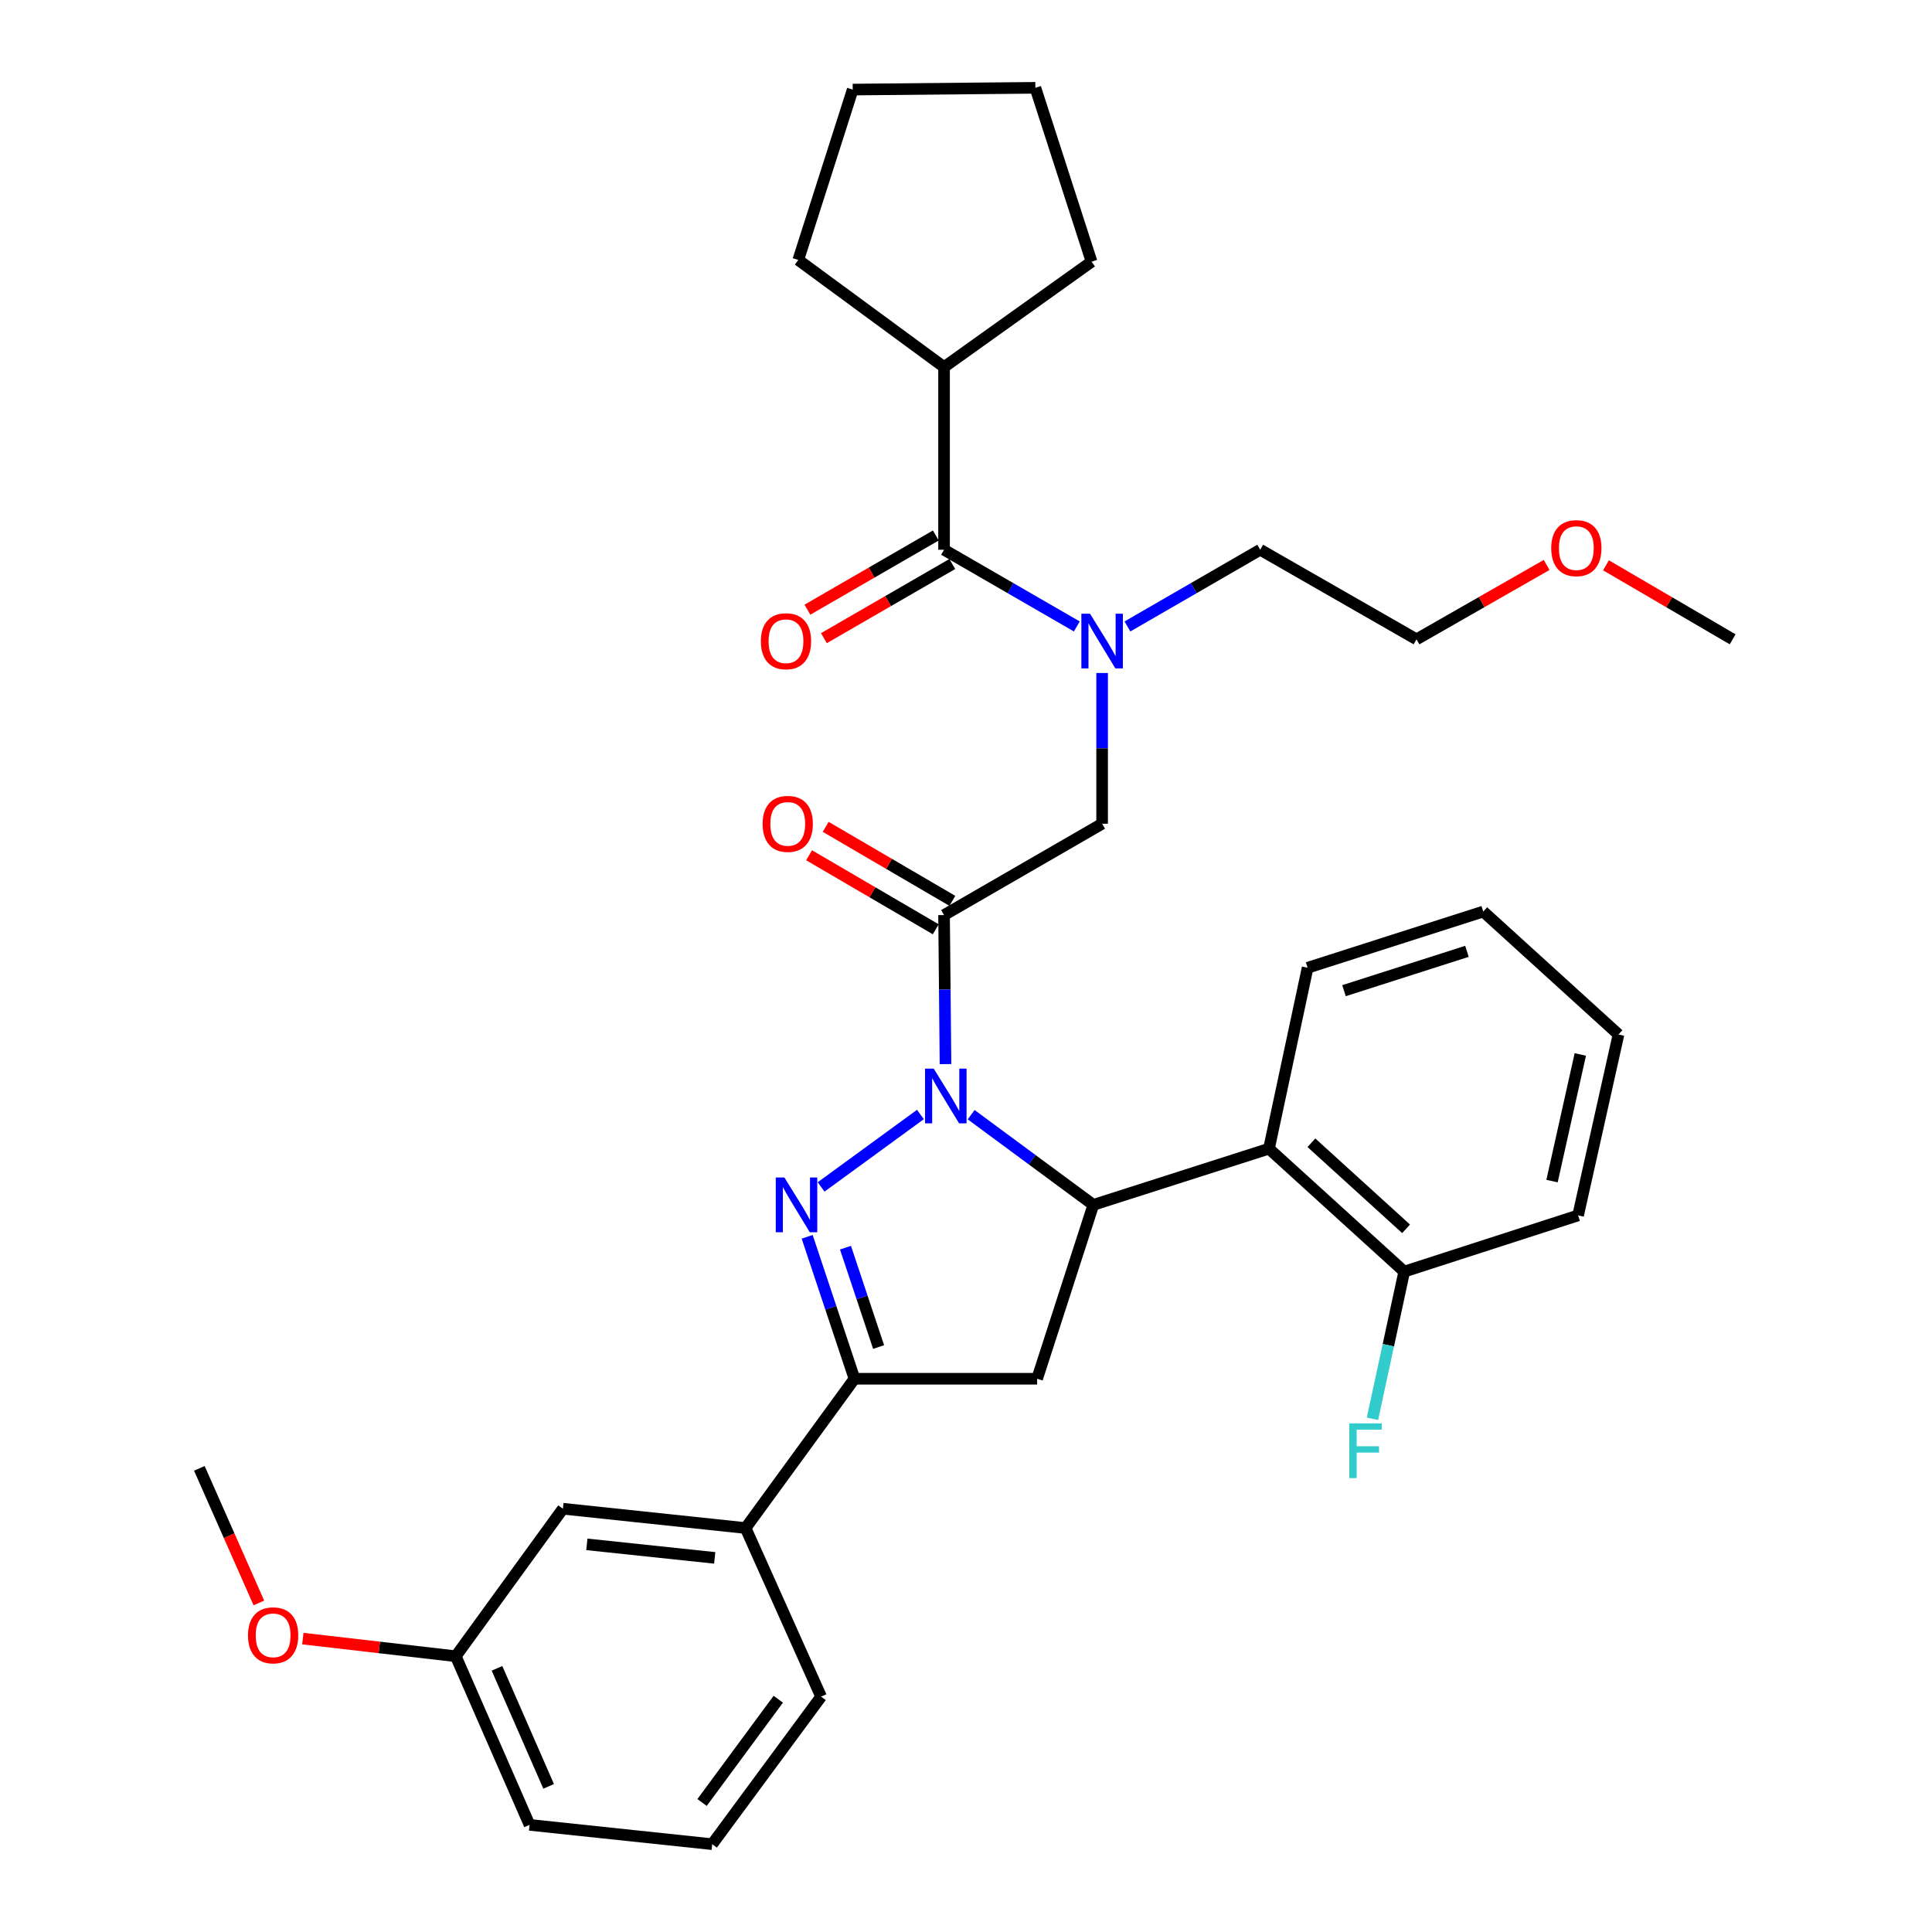 <?xml version='1.0' encoding='iso-8859-1'?>
<svg version='1.1' baseProfile='full'
              xmlns='http://www.w3.org/2000/svg'
                      xmlns:rdkit='http://www.rdkit.org/xml'
                      xmlns:xlink='http://www.w3.org/1999/xlink'
                  xml:space='preserve'
width='1000px' height='1000px' viewBox='0 0 1000 1000'>
<!-- END OF HEADER -->
<rect style='opacity:1.0;fill:#FFFFFF;stroke:none' width='1000' height='1000' x='0' y='0'> </rect>
<path class='bond-0' d='M 583.56,324.25 L 617.918,304.398' style='fill:none;fill-rule:evenodd;stroke:#0000FF;stroke-width:6px;stroke-linecap:butt;stroke-linejoin:miter;stroke-opacity:1' />
<path class='bond-0' d='M 617.918,304.398 L 652.276,284.546' style='fill:none;fill-rule:evenodd;stroke:#000000;stroke-width:6px;stroke-linecap:butt;stroke-linejoin:miter;stroke-opacity:1' />
<path class='bond-1' d='M 570.458,348.344 L 570.458,387.353' style='fill:none;fill-rule:evenodd;stroke:#0000FF;stroke-width:6px;stroke-linecap:butt;stroke-linejoin:miter;stroke-opacity:1' />
<path class='bond-1' d='M 570.458,387.353 L 570.458,426.361' style='fill:none;fill-rule:evenodd;stroke:#000000;stroke-width:6px;stroke-linecap:butt;stroke-linejoin:miter;stroke-opacity:1' />
<path class='bond-2' d='M 557.356,324.25 L 522.998,304.398' style='fill:none;fill-rule:evenodd;stroke:#0000FF;stroke-width:6px;stroke-linecap:butt;stroke-linejoin:miter;stroke-opacity:1' />
<path class='bond-2' d='M 522.998,304.398 L 488.64,284.546' style='fill:none;fill-rule:evenodd;stroke:#000000;stroke-width:6px;stroke-linecap:butt;stroke-linejoin:miter;stroke-opacity:1' />
<path class='bond-3' d='M 488.64,189.996 L 564.996,135.451' style='fill:none;fill-rule:evenodd;stroke:#000000;stroke-width:6px;stroke-linecap:butt;stroke-linejoin:miter;stroke-opacity:1' />
<path class='bond-4' d='M 488.64,189.996 L 413.184,134.542' style='fill:none;fill-rule:evenodd;stroke:#000000;stroke-width:6px;stroke-linecap:butt;stroke-linejoin:miter;stroke-opacity:1' />
<path class='bond-5' d='M 488.64,189.996 L 488.64,284.546' style='fill:none;fill-rule:evenodd;stroke:#000000;stroke-width:6px;stroke-linecap:butt;stroke-linejoin:miter;stroke-opacity:1' />
<path class='bond-6' d='M 492.939,466.28 L 460.155,447.125' style='fill:none;fill-rule:evenodd;stroke:#000000;stroke-width:6px;stroke-linecap:butt;stroke-linejoin:miter;stroke-opacity:1' />
<path class='bond-6' d='M 460.155,447.125 L 427.372,427.97' style='fill:none;fill-rule:evenodd;stroke:#FF0000;stroke-width:6px;stroke-linecap:butt;stroke-linejoin:miter;stroke-opacity:1' />
<path class='bond-6' d='M 484.342,480.992 L 451.559,461.837' style='fill:none;fill-rule:evenodd;stroke:#000000;stroke-width:6px;stroke-linecap:butt;stroke-linejoin:miter;stroke-opacity:1' />
<path class='bond-6' d='M 451.559,461.837 L 418.776,442.682' style='fill:none;fill-rule:evenodd;stroke:#FF0000;stroke-width:6px;stroke-linecap:butt;stroke-linejoin:miter;stroke-opacity:1' />
<path class='bond-7' d='M 488.64,473.636 L 570.458,426.361' style='fill:none;fill-rule:evenodd;stroke:#000000;stroke-width:6px;stroke-linecap:butt;stroke-linejoin:miter;stroke-opacity:1' />
<path class='bond-8' d='M 488.64,473.636 L 489.015,512.206' style='fill:none;fill-rule:evenodd;stroke:#000000;stroke-width:6px;stroke-linecap:butt;stroke-linejoin:miter;stroke-opacity:1' />
<path class='bond-8' d='M 489.015,512.206 L 489.389,550.776' style='fill:none;fill-rule:evenodd;stroke:#0000FF;stroke-width:6px;stroke-linecap:butt;stroke-linejoin:miter;stroke-opacity:1' />
<path class='bond-9' d='M 484.378,277.169 L 451.15,296.368' style='fill:none;fill-rule:evenodd;stroke:#000000;stroke-width:6px;stroke-linecap:butt;stroke-linejoin:miter;stroke-opacity:1' />
<path class='bond-9' d='M 451.15,296.368 L 417.923,315.568' style='fill:none;fill-rule:evenodd;stroke:#FF0000;stroke-width:6px;stroke-linecap:butt;stroke-linejoin:miter;stroke-opacity:1' />
<path class='bond-9' d='M 492.903,291.923 L 459.675,311.122' style='fill:none;fill-rule:evenodd;stroke:#000000;stroke-width:6px;stroke-linecap:butt;stroke-linejoin:miter;stroke-opacity:1' />
<path class='bond-9' d='M 459.675,311.122 L 426.448,330.321' style='fill:none;fill-rule:evenodd;stroke:#FF0000;stroke-width:6px;stroke-linecap:butt;stroke-linejoin:miter;stroke-opacity:1' />
<path class='bond-10' d='M 564.996,135.451 L 535.906,45.455' style='fill:none;fill-rule:evenodd;stroke:#000000;stroke-width:6px;stroke-linecap:butt;stroke-linejoin:miter;stroke-opacity:1' />
<path class='bond-11' d='M 413.184,134.542 L 441.365,46.363' style='fill:none;fill-rule:evenodd;stroke:#000000;stroke-width:6px;stroke-linecap:butt;stroke-linejoin:miter;stroke-opacity:1' />
<path class='bond-12' d='M 800.529,292.427 L 766.857,311.67' style='fill:none;fill-rule:evenodd;stroke:#FF0000;stroke-width:6px;stroke-linecap:butt;stroke-linejoin:miter;stroke-opacity:1' />
<path class='bond-12' d='M 766.857,311.67 L 733.184,330.912' style='fill:none;fill-rule:evenodd;stroke:#000000;stroke-width:6px;stroke-linecap:butt;stroke-linejoin:miter;stroke-opacity:1' />
<path class='bond-13' d='M 831.254,292.602 L 864.037,311.757' style='fill:none;fill-rule:evenodd;stroke:#FF0000;stroke-width:6px;stroke-linecap:butt;stroke-linejoin:miter;stroke-opacity:1' />
<path class='bond-13' d='M 864.037,311.757 L 896.82,330.912' style='fill:none;fill-rule:evenodd;stroke:#000000;stroke-width:6px;stroke-linecap:butt;stroke-linejoin:miter;stroke-opacity:1' />
<path class='bond-14' d='M 652.276,284.546 L 733.184,330.912' style='fill:none;fill-rule:evenodd;stroke:#000000;stroke-width:6px;stroke-linecap:butt;stroke-linejoin:miter;stroke-opacity:1' />
<path class='bond-15' d='M 502.662,576.957 L 534.283,600.298' style='fill:none;fill-rule:evenodd;stroke:#0000FF;stroke-width:6px;stroke-linecap:butt;stroke-linejoin:miter;stroke-opacity:1' />
<path class='bond-15' d='M 534.283,600.298 L 565.905,623.64' style='fill:none;fill-rule:evenodd;stroke:#000000;stroke-width:6px;stroke-linecap:butt;stroke-linejoin:miter;stroke-opacity:1' />
<path class='bond-16' d='M 476.418,576.855 L 425,614.359' style='fill:none;fill-rule:evenodd;stroke:#0000FF;stroke-width:6px;stroke-linecap:butt;stroke-linejoin:miter;stroke-opacity:1' />
<path class='bond-17' d='M 442.274,713.636 L 385.912,790.91' style='fill:none;fill-rule:evenodd;stroke:#000000;stroke-width:6px;stroke-linecap:butt;stroke-linejoin:miter;stroke-opacity:1' />
<path class='bond-18' d='M 442.274,713.636 L 536.815,713.636' style='fill:none;fill-rule:evenodd;stroke:#000000;stroke-width:6px;stroke-linecap:butt;stroke-linejoin:miter;stroke-opacity:1' />
<path class='bond-19' d='M 442.274,713.636 L 430.03,676.904' style='fill:none;fill-rule:evenodd;stroke:#000000;stroke-width:6px;stroke-linecap:butt;stroke-linejoin:miter;stroke-opacity:1' />
<path class='bond-19' d='M 430.03,676.904 L 417.786,640.172' style='fill:none;fill-rule:evenodd;stroke:#0000FF;stroke-width:6px;stroke-linecap:butt;stroke-linejoin:miter;stroke-opacity:1' />
<path class='bond-19' d='M 454.766,697.228 L 446.195,671.516' style='fill:none;fill-rule:evenodd;stroke:#000000;stroke-width:6px;stroke-linecap:butt;stroke-linejoin:miter;stroke-opacity:1' />
<path class='bond-19' d='M 446.195,671.516 L 437.624,645.803' style='fill:none;fill-rule:evenodd;stroke:#0000FF;stroke-width:6px;stroke-linecap:butt;stroke-linejoin:miter;stroke-opacity:1' />
<path class='bond-20' d='M 536.815,713.636 L 565.905,623.64' style='fill:none;fill-rule:evenodd;stroke:#000000;stroke-width:6px;stroke-linecap:butt;stroke-linejoin:miter;stroke-opacity:1' />
<path class='bond-21' d='M 565.905,623.64 L 656.819,594.55' style='fill:none;fill-rule:evenodd;stroke:#000000;stroke-width:6px;stroke-linecap:butt;stroke-linejoin:miter;stroke-opacity:1' />
<path class='bond-22' d='M 235.908,857.269 L 274.095,944.549' style='fill:none;fill-rule:evenodd;stroke:#000000;stroke-width:6px;stroke-linecap:butt;stroke-linejoin:miter;stroke-opacity:1' />
<path class='bond-22' d='M 257.247,863.531 L 283.978,924.627' style='fill:none;fill-rule:evenodd;stroke:#000000;stroke-width:6px;stroke-linecap:butt;stroke-linejoin:miter;stroke-opacity:1' />
<path class='bond-23' d='M 235.908,857.269 L 291.362,780.914' style='fill:none;fill-rule:evenodd;stroke:#000000;stroke-width:6px;stroke-linecap:butt;stroke-linejoin:miter;stroke-opacity:1' />
<path class='bond-24' d='M 235.908,857.269 L 196.327,852.704' style='fill:none;fill-rule:evenodd;stroke:#000000;stroke-width:6px;stroke-linecap:butt;stroke-linejoin:miter;stroke-opacity:1' />
<path class='bond-24' d='M 196.327,852.704 L 156.747,848.138' style='fill:none;fill-rule:evenodd;stroke:#FF0000;stroke-width:6px;stroke-linecap:butt;stroke-linejoin:miter;stroke-opacity:1' />
<path class='bond-25' d='M 274.095,944.549 L 368.636,954.545' style='fill:none;fill-rule:evenodd;stroke:#000000;stroke-width:6px;stroke-linecap:butt;stroke-linejoin:miter;stroke-opacity:1' />
<path class='bond-26' d='M 816.82,629.093 L 837.731,535.451' style='fill:none;fill-rule:evenodd;stroke:#000000;stroke-width:6px;stroke-linecap:butt;stroke-linejoin:miter;stroke-opacity:1' />
<path class='bond-26' d='M 803.326,611.333 L 817.964,545.784' style='fill:none;fill-rule:evenodd;stroke:#000000;stroke-width:6px;stroke-linecap:butt;stroke-linejoin:miter;stroke-opacity:1' />
<path class='bond-27' d='M 816.82,629.093 L 726.823,658.183' style='fill:none;fill-rule:evenodd;stroke:#000000;stroke-width:6px;stroke-linecap:butt;stroke-linejoin:miter;stroke-opacity:1' />
<path class='bond-28' d='M 837.731,535.451 L 767.727,471.819' style='fill:none;fill-rule:evenodd;stroke:#000000;stroke-width:6px;stroke-linecap:butt;stroke-linejoin:miter;stroke-opacity:1' />
<path class='bond-29' d='M 767.727,471.819 L 676.822,500.909' style='fill:none;fill-rule:evenodd;stroke:#000000;stroke-width:6px;stroke-linecap:butt;stroke-linejoin:miter;stroke-opacity:1' />
<path class='bond-29' d='M 759.285,492.411 L 695.651,512.774' style='fill:none;fill-rule:evenodd;stroke:#000000;stroke-width:6px;stroke-linecap:butt;stroke-linejoin:miter;stroke-opacity:1' />
<path class='bond-30' d='M 676.822,500.909 L 656.819,594.55' style='fill:none;fill-rule:evenodd;stroke:#000000;stroke-width:6px;stroke-linecap:butt;stroke-linejoin:miter;stroke-opacity:1' />
<path class='bond-31' d='M 656.819,594.55 L 726.823,658.183' style='fill:none;fill-rule:evenodd;stroke:#000000;stroke-width:6px;stroke-linecap:butt;stroke-linejoin:miter;stroke-opacity:1' />
<path class='bond-31' d='M 678.781,591.486 L 727.784,636.029' style='fill:none;fill-rule:evenodd;stroke:#000000;stroke-width:6px;stroke-linecap:butt;stroke-linejoin:miter;stroke-opacity:1' />
<path class='bond-32' d='M 726.823,658.183 L 718.605,696.278' style='fill:none;fill-rule:evenodd;stroke:#000000;stroke-width:6px;stroke-linecap:butt;stroke-linejoin:miter;stroke-opacity:1' />
<path class='bond-32' d='M 718.605,696.278 L 710.387,734.374' style='fill:none;fill-rule:evenodd;stroke:#33CCCC;stroke-width:6px;stroke-linecap:butt;stroke-linejoin:miter;stroke-opacity:1' />
<path class='bond-33' d='M 368.636,954.545 L 424.998,878.18' style='fill:none;fill-rule:evenodd;stroke:#000000;stroke-width:6px;stroke-linecap:butt;stroke-linejoin:miter;stroke-opacity:1' />
<path class='bond-33' d='M 363.38,932.972 L 402.834,879.517' style='fill:none;fill-rule:evenodd;stroke:#000000;stroke-width:6px;stroke-linecap:butt;stroke-linejoin:miter;stroke-opacity:1' />
<path class='bond-34' d='M 424.998,878.18 L 385.912,790.91' style='fill:none;fill-rule:evenodd;stroke:#000000;stroke-width:6px;stroke-linecap:butt;stroke-linejoin:miter;stroke-opacity:1' />
<path class='bond-35' d='M 385.912,790.91 L 291.362,780.914' style='fill:none;fill-rule:evenodd;stroke:#000000;stroke-width:6px;stroke-linecap:butt;stroke-linejoin:miter;stroke-opacity:1' />
<path class='bond-35' d='M 369.938,806.356 L 303.753,799.358' style='fill:none;fill-rule:evenodd;stroke:#000000;stroke-width:6px;stroke-linecap:butt;stroke-linejoin:miter;stroke-opacity:1' />
<path class='bond-36' d='M 133.992,829.683 L 118.586,794.843' style='fill:none;fill-rule:evenodd;stroke:#FF0000;stroke-width:6px;stroke-linecap:butt;stroke-linejoin:miter;stroke-opacity:1' />
<path class='bond-36' d='M 118.586,794.843 L 103.18,760.003' style='fill:none;fill-rule:evenodd;stroke:#000000;stroke-width:6px;stroke-linecap:butt;stroke-linejoin:miter;stroke-opacity:1' />
<path class='bond-37' d='M 441.365,46.363 L 535.906,45.455' style='fill:none;fill-rule:evenodd;stroke:#000000;stroke-width:6px;stroke-linecap:butt;stroke-linejoin:miter;stroke-opacity:1' />
<path  class='atom-0' d='M 564.198 317.661
L 573.478 332.661
Q 574.398 334.141, 575.878 336.821
Q 577.358 339.501, 577.438 339.661
L 577.438 317.661
L 581.198 317.661
L 581.198 345.981
L 577.318 345.981
L 567.358 329.581
Q 566.198 327.661, 564.958 325.461
Q 563.758 323.261, 563.398 322.581
L 563.398 345.981
L 559.718 345.981
L 559.718 317.661
L 564.198 317.661
' fill='#0000FF'/>
<path  class='atom-3' d='M 394.732 426.441
Q 394.732 419.641, 398.092 415.841
Q 401.452 412.041, 407.732 412.041
Q 414.012 412.041, 417.372 415.841
Q 420.732 419.641, 420.732 426.441
Q 420.732 433.321, 417.332 437.241
Q 413.932 441.121, 407.732 441.121
Q 401.492 441.121, 398.092 437.241
Q 394.732 433.361, 394.732 426.441
M 407.732 437.921
Q 412.052 437.921, 414.372 435.041
Q 416.732 432.121, 416.732 426.441
Q 416.732 420.881, 414.372 418.081
Q 412.052 415.241, 407.732 415.241
Q 403.412 415.241, 401.052 418.041
Q 398.732 420.841, 398.732 426.441
Q 398.732 432.161, 401.052 435.041
Q 403.412 437.921, 407.732 437.921
' fill='#FF0000'/>
<path  class='atom-6' d='M 393.823 331.901
Q 393.823 325.101, 397.183 321.301
Q 400.543 317.501, 406.823 317.501
Q 413.103 317.501, 416.463 321.301
Q 419.823 325.101, 419.823 331.901
Q 419.823 338.781, 416.423 342.701
Q 413.023 346.581, 406.823 346.581
Q 400.583 346.581, 397.183 342.701
Q 393.823 338.821, 393.823 331.901
M 406.823 343.381
Q 411.143 343.381, 413.463 340.501
Q 415.823 337.581, 415.823 331.901
Q 415.823 326.341, 413.463 323.541
Q 411.143 320.701, 406.823 320.701
Q 402.503 320.701, 400.143 323.501
Q 397.823 326.301, 397.823 331.901
Q 397.823 337.621, 400.143 340.501
Q 402.503 343.381, 406.823 343.381
' fill='#FF0000'/>
<path  class='atom-9' d='M 802.911 283.717
Q 802.911 276.917, 806.271 273.117
Q 809.631 269.317, 815.911 269.317
Q 822.191 269.317, 825.551 273.117
Q 828.911 276.917, 828.911 283.717
Q 828.911 290.597, 825.511 294.517
Q 822.111 298.397, 815.911 298.397
Q 809.671 298.397, 806.271 294.517
Q 802.911 290.637, 802.911 283.717
M 815.911 295.197
Q 820.231 295.197, 822.551 292.317
Q 824.911 289.397, 824.911 283.717
Q 824.911 278.157, 822.551 275.357
Q 820.231 272.517, 815.911 272.517
Q 811.591 272.517, 809.231 275.317
Q 806.911 278.117, 806.911 283.717
Q 806.911 289.437, 809.231 292.317
Q 811.591 295.197, 815.911 295.197
' fill='#FF0000'/>
<path  class='atom-11' d='M 483.289 553.117
L 492.569 568.117
Q 493.489 569.597, 494.969 572.277
Q 496.449 574.957, 496.529 575.117
L 496.529 553.117
L 500.289 553.117
L 500.289 581.437
L 496.409 581.437
L 486.449 565.037
Q 485.289 563.117, 484.049 560.917
Q 482.849 558.717, 482.489 558.037
L 482.489 581.437
L 478.809 581.437
L 478.809 553.117
L 483.289 553.117
' fill='#0000FF'/>
<path  class='atom-15' d='M 406.015 609.48
L 415.295 624.48
Q 416.215 625.96, 417.695 628.64
Q 419.175 631.32, 419.255 631.48
L 419.255 609.48
L 423.015 609.48
L 423.015 637.8
L 419.135 637.8
L 409.175 621.4
Q 408.015 619.48, 406.775 617.28
Q 405.575 615.08, 405.215 614.4
L 405.215 637.8
L 401.535 637.8
L 401.535 609.48
L 406.015 609.48
' fill='#0000FF'/>
<path  class='atom-24' d='M 698.401 736.745
L 715.241 736.745
L 715.241 739.985
L 702.201 739.985
L 702.201 748.585
L 713.801 748.585
L 713.801 751.865
L 702.201 751.865
L 702.201 765.065
L 698.401 765.065
L 698.401 736.745
' fill='#33CCCC'/>
<path  class='atom-29' d='M 128.368 846.444
Q 128.368 839.644, 131.728 835.844
Q 135.088 832.044, 141.368 832.044
Q 147.648 832.044, 151.008 835.844
Q 154.368 839.644, 154.368 846.444
Q 154.368 853.324, 150.968 857.244
Q 147.568 861.124, 141.368 861.124
Q 135.128 861.124, 131.728 857.244
Q 128.368 853.364, 128.368 846.444
M 141.368 857.924
Q 145.688 857.924, 148.008 855.044
Q 150.368 852.124, 150.368 846.444
Q 150.368 840.884, 148.008 838.084
Q 145.688 835.244, 141.368 835.244
Q 137.048 835.244, 134.688 838.044
Q 132.368 840.844, 132.368 846.444
Q 132.368 852.164, 134.688 855.044
Q 137.048 857.924, 141.368 857.924
' fill='#FF0000'/>
</svg>

